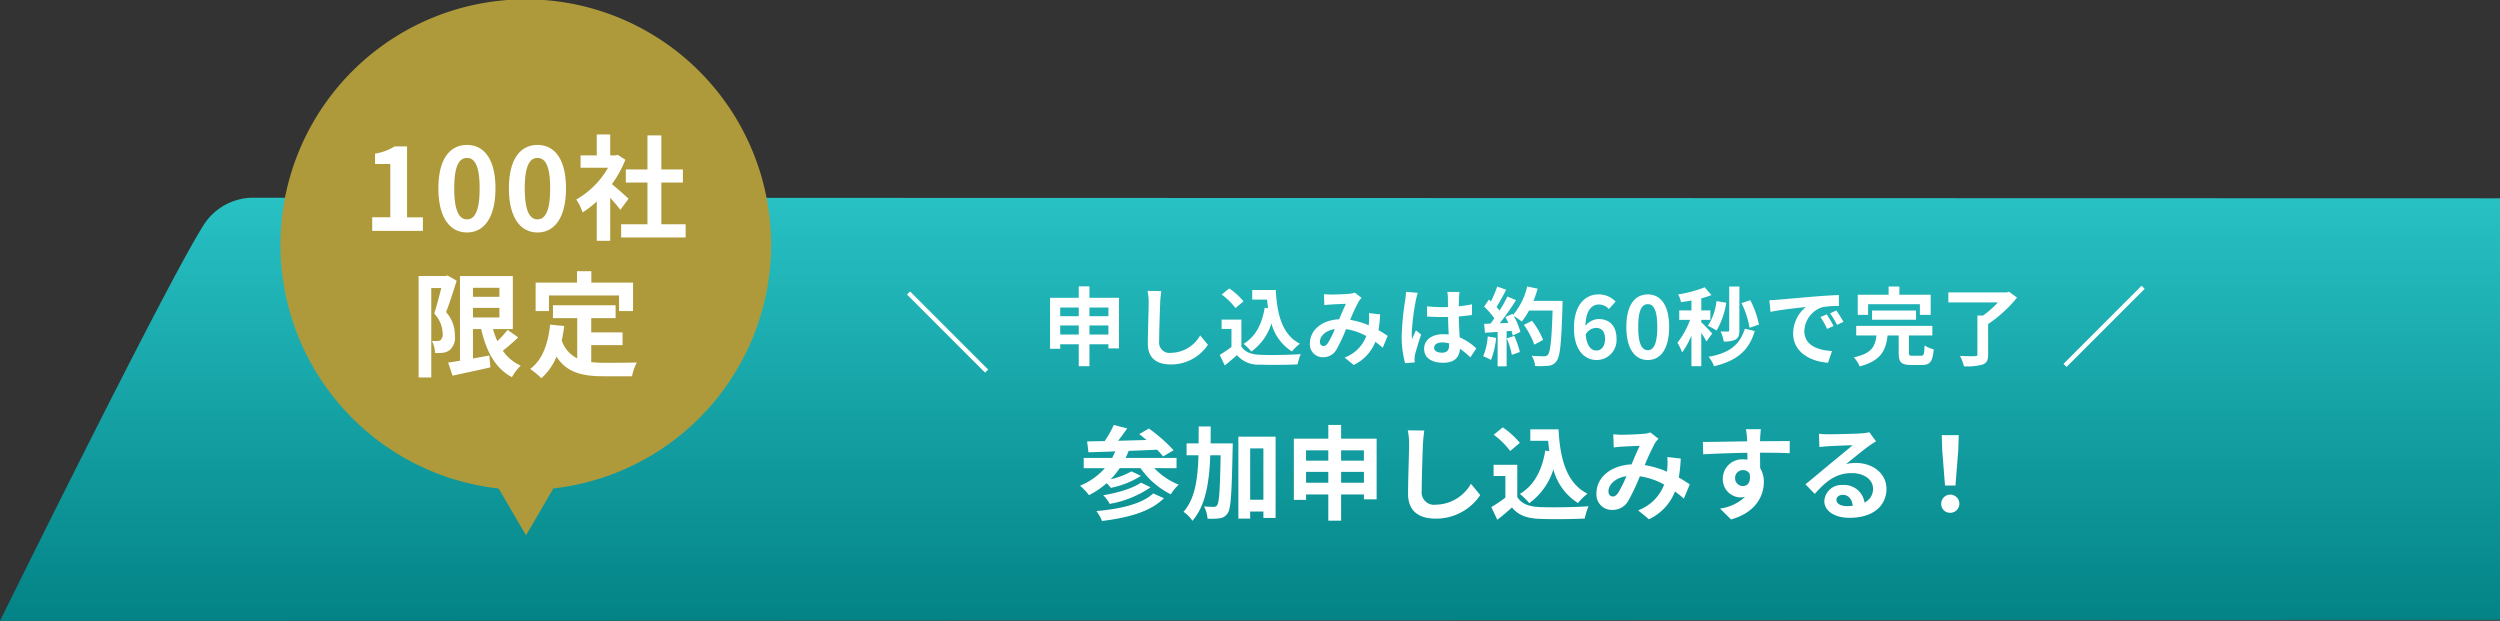 <svg xmlns="http://www.w3.org/2000/svg" xmlns:xlink="http://www.w3.org/1999/xlink" width="438.831" height="108.985" viewBox="0 0 438.831 108.985">
  <rect x="0" y="0" width="438.831" height="108.985" fill="#333333" stroke="none"/>
  <defs>
    <linearGradient id="linear-gradient" x1="0.5" x2="0.5" y2="1" gradientUnits="objectBoundingBox">
      <stop offset="0" stop-color="#28c1c4"/>
      <stop offset="1" stop-color="#038386"/>
    </linearGradient>
  </defs>
  <g id="グループ_4064" data-name="グループ 4064" transform="translate(-927.169 -659.015)">
    <path id="パス_10071" data-name="パス 10071" d="M34.733,4.552A10.376,10.376,0,0,1,42.927-.1L437.732,0V74L-1.1,74.176S28.353,14.426,34.733,4.552Z" transform="translate(928.268 693.824)" fill="url(#linear-gradient)"/>
    <g id="グループ_3634" data-name="グループ 3634" transform="translate(1189.5 731.224)">
      <path id="パス_10389" data-name="パス 10389" d="M58.086,17.76c-1.908,1.854-5.8,2.736-9.972,3.1A6.5,6.5,0,0,1,49.1,22.6c4.554-.558,8.532-1.62,10.872-4Zm-2.142-1.89C54.522,16.9,51.7,17.688,49.32,18.084A5.941,5.941,0,0,1,50.454,19.6a18.231,18.231,0,0,0,7.182-2.916Zm6.246-2.538v-1.8H53.244a12.914,12.914,0,0,0,.54-1.242c1.62-.054,3.33-.126,4.986-.2a11.574,11.574,0,0,1,1.062,1.188l1.836-1.1A28.022,28.022,0,0,0,57.33,6.366l-1.692.99c.414.306.846.648,1.278,1.026-1.692.054-3.384.09-4.986.144.54-.684,1.1-1.458,1.6-2.178l-2.358-.594a18.087,18.087,0,0,1-1.6,2.826c-1.134.018-2.178.036-3.078.054l.234,1.908c1.35-.036,2.952-.09,4.716-.162-.18.4-.36.792-.558,1.152H45.9v1.8h3.708a11.749,11.749,0,0,1-4.356,3.078,10.385,10.385,0,0,1,1.566,1.656,14.8,14.8,0,0,0,3.114-2.106c.27.27.54.594.738.828a15.815,15.815,0,0,0,5.274-2.106l-1.656-.792a14.5,14.5,0,0,1-3.672,1.4,14.1,14.1,0,0,0,1.6-1.962h3.654a14.287,14.287,0,0,0,5.31,4.59,8.374,8.374,0,0,1,1.386-1.692,12.285,12.285,0,0,1-4.284-2.9Zm5.976-4.356c.018-.972.018-1.962.018-2.97H66.078c0,1.026,0,2.016-.018,2.97H63.954v2.088h2.088c-.126,4.212-.612,7.65-2.628,9.936a5.64,5.64,0,0,1,1.566,1.566c2.322-2.664,2.952-6.7,3.132-11.5H69.93c-.108,6.012-.252,8.244-.594,8.73a.652.652,0,0,1-.612.324c-.342,0-.99-.018-1.71-.072a5.161,5.161,0,0,1,.612,2.142,10.143,10.143,0,0,0,2.178-.072A1.916,1.916,0,0,0,71.19,21.2c.558-.828.684-3.582.846-11.25.018-.27.018-.972.018-.972Zm6.948,9.9V9.858h2.322v9.018Zm-2.07-11.07V22.188h2.07V20.946h2.322v1.116h2.142V7.806ZM91.08,15.888V13.98h4v1.908Zm-6.156,0V13.98H88.83v1.908ZM88.83,10.2v1.818H84.924V10.2Zm6.246,0v1.818h-4V10.2Zm-4-2.052V5.736H88.83V8.148H82.782V18.894h2.142V17.94H88.83v4.608h2.25V17.94h4V18.8h2.232V8.148Zm14.6-1.422-2.9-.036a11.48,11.48,0,0,1,.234,2.43c0,1.548-.18,6.282-.18,8.694,0,3.078,1.908,4.374,4.86,4.374a9.318,9.318,0,0,0,7.812-4.14l-1.638-1.98a7.2,7.2,0,0,1-6.156,3.672,2.175,2.175,0,0,1-2.484-2.412c0-2.232.144-6.264.216-8.208C105.48,8.4,105.57,7.482,105.678,6.726Zm21.24,3.51c-.558,3.438-1.944,6.12-4.464,7.614a11.815,11.815,0,0,1,1.656,1.62,11.558,11.558,0,0,0,4.23-5.922,9.94,9.94,0,0,0,4.32,5.9,9.591,9.591,0,0,1,1.674-1.638c-3.744-1.872-4.824-6.21-5.094-11.3h-4.95V8.526h3.132c.054.612.126,1.224.2,1.818Zm-4.464-1.35a14.414,14.414,0,0,0-3.006-2.718l-1.584,1.3a13.621,13.621,0,0,1,2.9,2.844ZM122,12.738h-4.158V14.7h2.07v3.8a23.639,23.639,0,0,1-2.466,1.656l1.044,2.232c.99-.756,1.782-1.458,2.574-2.16,1.17,1.4,2.646,1.908,4.86,2,2.142.09,5.76.054,7.92-.054a11.21,11.21,0,0,1,.666-2.16c-2.394.18-6.444.234-8.55.144-1.872-.072-3.222-.558-3.96-1.764Zm16.848-5.364.09,2.322c.468-.072,1.1-.126,1.458-.144.828-.054,2.376-.108,3.1-.144-.414.846-.936,2.07-1.44,3.258-3.618.162-6.156,2.286-6.156,5.076a2.7,2.7,0,0,0,2.772,2.916,3.137,3.137,0,0,0,2.808-1.584,35.381,35.381,0,0,0,2.034-4.32,12.48,12.48,0,0,1,4.266,1.458,7.754,7.754,0,0,1-4.572,4.518l1.908,1.566a9,9,0,0,0,4.572-4.878,18.766,18.766,0,0,1,1.548,1.26l1.044-2.5c-.522-.36-1.17-.774-1.926-1.206a29.235,29.235,0,0,0,.342-3.33l-2.358-.27a11.856,11.856,0,0,1,0,1.962c-.018.2-.036.4-.054.612a16.2,16.2,0,0,0-3.906-1.152,38.354,38.354,0,0,1,1.8-3.87,4.34,4.34,0,0,1,.612-.756L145.35,7.05a3.867,3.867,0,0,1-1.224.252c-.846.072-2.754.162-3.78.162C139.95,7.464,139.338,7.428,138.852,7.374ZM138.006,17.4c0-1.134,1.134-2.358,3.15-2.664A20.158,20.158,0,0,1,139.7,17.67c-.324.45-.576.63-.936.63C138.348,18.3,138.006,17.994,138.006,17.4ZM164.754,6.492h-2.61a13.061,13.061,0,0,1,.18,1.566c.018.144.018.324.036.558-2.448.036-5.724.108-7.776.108l.054,2.178c2.214-.126,5.022-.234,7.74-.27.018.4.018.81.018,1.206a4.671,4.671,0,0,0-.72-.054,3.4,3.4,0,0,0-3.6,3.366,3.176,3.176,0,0,0,3.1,3.312,3.849,3.849,0,0,0,.81-.09,8.088,8.088,0,0,1-4.392,2.052l1.926,1.908c4.392-1.224,5.76-4.212,5.76-6.552a4.581,4.581,0,0,0-.648-2.466c0-.792-.018-1.782-.018-2.7,2.448,0,4.122.036,5.2.09l.018-2.124c-.936-.018-3.4.018-5.22.018.018-.216.018-.414.018-.558C164.646,7.752,164.718,6.78,164.754,6.492Zm-4.518,8.622a1.355,1.355,0,0,1,1.386-1.44,1.327,1.327,0,0,1,1.17.63c.252,1.584-.414,2.16-1.17,2.16A1.344,1.344,0,0,1,160.236,15.114Zm17.784,3.762c0-.45.432-.864,1.116-.864.972,0,1.638.756,1.746,1.926a9.4,9.4,0,0,1-1.044.054C178.758,19.992,178.02,19.542,178.02,18.876ZM174.96,7.284l.072,2.34c.414-.054.99-.108,1.476-.144.954-.054,3.438-.162,4.356-.18-.882.774-2.754,2.286-3.762,3.114-1.062.882-3.24,2.718-4.518,3.744l1.638,1.692c1.926-2.2,3.726-3.654,6.48-3.654,2.124,0,3.744,1.1,3.744,2.718a2.609,2.609,0,0,1-1.494,2.448,3.6,3.6,0,0,0-3.834-3.078,3.016,3.016,0,0,0-3.222,2.808c0,1.8,1.89,2.952,4.392,2.952,4.356,0,6.516-2.25,6.516-5.094,0-2.628-2.322-4.536-5.382-4.536a7.031,7.031,0,0,0-1.71.2c1.134-.9,3.024-2.484,4-3.168.414-.306.846-.558,1.26-.828l-1.17-1.6a7.865,7.865,0,0,1-1.368.2c-1.026.09-4.878.162-5.832.162A12.491,12.491,0,0,1,174.96,7.284Zm22.122,9.09h1.836l.486-6.156.09-2.682h-2.988l.09,2.682ZM198,21.162a1.593,1.593,0,1,0-1.584-1.584A1.532,1.532,0,0,0,198,21.162Z" transform="translate(-118 -3.36)" fill="#fff"/>
    </g>
    <path id="パス_10390" data-name="パス 10390" d="M14.625-.715l-.54.54L.375-13.885l.54-.54Z" transform="translate(1101 710) rotate(180)" fill="#fff"/>
    <path id="パス_10391" data-name="パス 10391" d="M14.625-12.285l-.54-.54L.375.885l.54.54Z" transform="translate(1289 722)" fill="#fff"/>
    <path id="パス_10388" data-name="パス 10388" d="M8.4-4.26V-5.85h3.33v1.59Zm-5.13,0V-5.85H6.525v1.59ZM6.525-9v1.515H3.27V-9ZM11.73-9v1.515H8.4V-9ZM8.4-10.71v-2.01H6.525v2.01H1.485v8.955H3.27V-2.55H6.525V1.29H8.4V-2.55h3.33v.72h1.86v-8.88Zm12.615-1.185-2.415-.03A9.567,9.567,0,0,1,18.8-9.9c0,1.29-.15,5.235-.15,7.245,0,2.565,1.59,3.645,4.05,3.645A7.765,7.765,0,0,0,29.2-2.46L27.84-4.11a6,6,0,0,1-5.13,3.06,1.813,1.813,0,0,1-2.07-2.01c0-1.86.12-5.22.18-6.84C20.85-10.5,20.925-11.265,21.015-11.895ZM39.165-8.97c-.465,2.865-1.62,5.1-3.72,6.345a9.846,9.846,0,0,1,1.38,1.35A9.632,9.632,0,0,0,40.35-6.21a8.283,8.283,0,0,0,3.6,4.92,7.993,7.993,0,0,1,1.4-1.365c-3.12-1.56-4.02-5.175-4.245-9.42H36.975v1.68h2.61c.045.51.1,1.02.165,1.515Zm-3.72-1.125A12.012,12.012,0,0,0,32.94-12.36l-1.32,1.08a11.351,11.351,0,0,1,2.415,2.37Zm-.375,3.21H31.6V-5.25H33.33v3.165A19.7,19.7,0,0,1,31.275-.7l.87,1.86C32.97.525,33.63-.06,34.29-.645A4.99,4.99,0,0,0,38.34,1.02c1.785.075,4.8.045,6.6-.045a9.342,9.342,0,0,1,.555-1.8c-1.995.15-5.37.195-7.125.12-1.56-.06-2.685-.465-3.3-1.47Zm14.49-4.47.075,1.935c.39-.06.915-.1,1.215-.12.69-.045,1.98-.09,2.58-.12-.345.7-.78,1.725-1.2,2.715-3.015.135-5.13,1.905-5.13,4.23a2.246,2.246,0,0,0,2.31,2.43,2.614,2.614,0,0,0,2.34-1.32,29.484,29.484,0,0,0,1.695-3.6A10.4,10.4,0,0,1,57-3.99,6.462,6.462,0,0,1,53.19-.225l1.59,1.3a7.5,7.5,0,0,0,3.81-4.065,15.639,15.639,0,0,1,1.29,1.05l.87-2.085c-.435-.3-.975-.645-1.605-1.005A24.36,24.36,0,0,0,59.43-7.8l-1.965-.225a9.879,9.879,0,0,1,0,1.635c-.015.165-.03.33-.045.51a13.5,13.5,0,0,0-3.255-.96,31.96,31.96,0,0,1,1.5-3.225,3.616,3.616,0,0,1,.51-.63l-1.2-.93a3.222,3.222,0,0,1-1.02.21c-.7.06-2.295.135-3.15.135C50.475-11.28,49.965-11.31,49.56-11.355ZM48.855-3c0-.945.945-1.965,2.625-2.22a16.8,16.8,0,0,1-1.215,2.445c-.27.375-.48.525-.78.525C49.14-2.25,48.855-2.5,48.855-3ZM68.91-1.95c0-.57.57-.93,1.425-.93a4.631,4.631,0,0,1,1.2.165v.27c0,.885-.315,1.365-1.23,1.365C69.51-1.08,68.91-1.335,68.91-1.95Zm4.455-9.795H71.22a6.37,6.37,0,0,1,.1.99c0,.315.015.93.015,1.665-.345.015-.7.015-1.05.015a24.994,24.994,0,0,1-2.625-.135v1.785c.885.06,1.74.09,2.625.09.345,0,.7,0,1.065-.015.015,1.065.075,2.16.105,3.09a6.673,6.673,0,0,0-.975-.06c-2.04,0-3.33,1.05-3.33,2.565,0,1.575,1.29,2.445,3.36,2.445C72.54.69,73.35-.33,73.44-1.77A15.734,15.734,0,0,1,75.27-.255L76.305-1.83a9.817,9.817,0,0,0-2.91-1.935c-.06-1.02-.135-2.22-.165-3.675.825-.06,1.605-.15,2.325-.255V-9.57a20.552,20.552,0,0,1-2.325.345c.015-.66.03-1.215.045-1.545A9.394,9.394,0,0,1,73.365-11.745Zm-7.32.165-2.07-.18a14.309,14.309,0,0,1-.15,1.47,47.5,47.5,0,0,0-.615,6.255,17.618,17.618,0,0,0,.6,4.8L65.5.63c-.015-.21-.03-.465-.03-.615a4.186,4.186,0,0,1,.075-.7c.18-.81.66-2.34,1.08-3.57l-.915-.75c-.225.51-.48,1.02-.675,1.545a7.09,7.09,0,0,1-.06-.975,40.042,40.042,0,0,1,.72-5.805A9.741,9.741,0,0,1,66.045-11.58Zm12.27,7.65a10.906,10.906,0,0,1-.8,3.48A8.817,8.817,0,0,1,78.885.2a13.869,13.869,0,0,0,.9-3.87Zm3.345.33A15.266,15.266,0,0,1,82.545-.7l1.41-.495a17.106,17.106,0,0,0-.975-2.82Zm4.68-6.57a17.2,17.2,0,0,0,.735-2.145l-1.83-.39A11.943,11.943,0,0,1,82.77-7.71l-.1-.18-1.26.555c.18.315.36.675.525,1.035l-1.515.06A48.289,48.289,0,0,0,83.28-10.3l-1.515-.63a23.454,23.454,0,0,1-1.38,2.46c-.15-.195-.33-.42-.525-.63.54-.84,1.155-2,1.695-3.03L79.98-12.69a19.829,19.829,0,0,1-1.1,2.61l-.36-.315-.84,1.23a14.131,14.131,0,0,1,1.8,2.055c-.225.33-.465.645-.69.93l-1.11.045.15,1.56,2.22-.15V1.32H81.63V-4.845l.855-.06a8.163,8.163,0,0,1,.21.81l1.35-.63a11.947,11.947,0,0,0-1.17-2.8,11.463,11.463,0,0,1,1.41.99A12.358,12.358,0,0,0,85.56-8.475H89.7c-.165,5.115-.39,7.305-.84,7.77a.74.74,0,0,1-.63.255c-.4,0-1.26,0-2.2-.09a4.264,4.264,0,0,1,.6,1.8,14.319,14.319,0,0,0,2.34-.045A1.859,1.859,0,0,0,90.4.39c.63-.8.84-3.165,1.035-9.735.015-.225.015-.825.015-.825Zm1.7,6.855a14.108,14.108,0,0,0-1.95-3.36l-1.425.72A14.17,14.17,0,0,1,86.49-2.49ZM97.32-5.43c.96,0,1.59.615,1.59,1.92,0,1.365-.69,2.055-1.515,2.055-.93,0-1.68-.78-1.89-2.805A2.17,2.17,0,0,1,97.32-5.43ZM97.44.21a3.489,3.489,0,0,0,3.48-3.72c0-2.37-1.32-3.48-3.18-3.48a3.2,3.2,0,0,0-2.28,1.2c.09-2.79,1.14-3.75,2.415-3.75a2.41,2.41,0,0,1,1.71.81l1.17-1.32a4.086,4.086,0,0,0-3.015-1.26c-2.235,0-4.29,1.77-4.29,5.91C93.45-1.485,95.325.21,97.44.21Zm8.97,0c2.265,0,3.75-1.98,3.75-5.8s-1.485-5.715-3.75-5.715-3.765,1.875-3.765,5.715C102.645-1.77,104.145.21,106.41.21Zm0-1.725c-.96,0-1.68-.96-1.68-4.08s.72-4,1.68-4,1.665.9,1.665,4S107.37-1.515,106.41-1.515Zm19.515-4.5a16.034,16.034,0,0,0-1.53-4.275l-1.53.51a15.837,15.837,0,0,1,1.41,4.335ZM122.49-12.69H120.7v7.68c0,.165-.075.225-.24.225-.195,0-.75,0-1.275-.015a6.284,6.284,0,0,1,.555,1.755,4.184,4.184,0,0,0,2.085-.345c.51-.3.66-.78.66-1.605Zm-4.02,2.565a9.955,9.955,0,0,1-1.515,4.335,10.556,10.556,0,0,1,1.53.825A13.864,13.864,0,0,0,120.18-9.84Zm-.75,5.685c-.285-.33-1.515-1.635-1.92-1.965V-6.84H117.4V-8.5H115.8V-10.62a15.64,15.64,0,0,0,1.785-.57L116.4-12.555a21.442,21.442,0,0,1-4.65,1.245,6.183,6.183,0,0,1,.495,1.365c.585-.075,1.2-.18,1.83-.3V-8.5H111.93V-6.84h1.9a14.658,14.658,0,0,1-2.22,4.02,8.855,8.855,0,0,1,.825,1.695,13.33,13.33,0,0,0,1.635-2.97V1.29H115.8V-4.56a13.144,13.144,0,0,1,.9,1.515Zm5.73-.855c-.93,3-2.925,4.335-6.375,4.935a5.3,5.3,0,0,1,.96,1.665c3.87-.945,6.075-2.6,7.155-6.18Zm4.305-5,.195,2.055c1.74-.375,4.8-.7,6.21-.855a6,6,0,0,0-2.235,4.635c0,3.255,2.97,4.935,6.12,5.145l.705-2.055c-2.55-.135-4.86-1.02-4.86-3.5a4.558,4.558,0,0,1,3.18-4.2,15.583,15.583,0,0,1,2.895-.21l-.015-1.92c-1.065.045-2.7.135-4.245.27-2.745.225-5.22.45-6.48.555C128.94-10.335,128.355-10.3,127.755-10.29ZM137.82-7.8l-1.11.465a11.574,11.574,0,0,1,1.17,2.085l1.14-.51A18.619,18.619,0,0,0,137.82-7.8Zm1.68-.69-1.1.51a13.2,13.2,0,0,1,1.23,2.025l1.125-.54A22.434,22.434,0,0,0,139.5-8.49Zm5.58-1.1h9.09V-7.71h1.9v-3.54H150.57v-1.44h-1.89v1.44h-5.415v3.54h1.815Zm8.415,2.73v-1.62H145.77v1.62ZM152.88-.54c-.54,0-.63-.06-.63-.54V-4.1h4.11v-1.68H142.995V-4.1h3.555c-.225,1.86-.765,3.15-3.975,3.84a5.57,5.57,0,0,1,1.035,1.59c3.765-.99,4.59-2.85,4.89-5.43h1.95V-1.05c0,1.62.42,2.13,2.16,2.13h1.92c1.425,0,1.875-.57,2.07-2.745a5.678,5.678,0,0,1-1.605-.675c-.06,1.56-.135,1.8-.63,1.8Zm16.95-11.235-.435.12h-10.23V-9.9h8.7a17.219,17.219,0,0,1-2.6,2.3h-1v6.8c0,.255-.105.33-.435.33-.345.015-1.575.015-2.625-.045a7.566,7.566,0,0,1,.7,1.83,10.54,10.54,0,0,0,3.255-.3c.735-.27.99-.75.99-1.785V-6.105a22.982,22.982,0,0,0,5.07-4.635Z" transform="translate(1110 722)" fill="#fff"/>
    <path id="合体_4" data-name="合体 4" d="M40.644,102.223a43.063,43.063,0,1,1,9.6-.009l-4.8,8.232Z" transform="translate(974.054 642.538)" fill="#ae9a3a"/>
    <path id="パス_10392" data-name="パス 10392" d="M-26.93,0h8.9V-2.38h-2.78V-14.82h-2.18a9.233,9.233,0,0,1-3.44,1.26v1.82h2.68v9.36h-3.18Zm16.64.28c3.02,0,5-2.64,5-7.74s-1.98-7.62-5-7.62-5.02,2.5-5.02,7.62C-15.31-2.36-13.31.28-10.29.28Zm0-2.3c-1.28,0-2.24-1.28-2.24-5.44,0-4.14.96-5.34,2.24-5.34s2.22,1.2,2.22,5.34C-8.07-3.3-9.01-2.02-10.29-2.02ZM2.09.28c3.02,0,5-2.64,5-7.74s-1.98-7.62-5-7.62-5.02,2.5-5.02,7.62C-2.93-2.36-.93.28,2.09.28Zm0-2.3C.81-2.02-.15-3.3-.15-7.46c0-4.14.96-5.34,2.24-5.34s2.22,1.2,2.22,5.34C4.31-3.3,3.37-2.02,2.09-2.02ZM18.07-5.64c-.42-.4-1.96-1.78-2.92-2.56a19.412,19.412,0,0,0,2.36-4.28l-1.34-.86-.42.1h-.9v-3.68H12.49v3.68H9.65v2.16h4.82A14.939,14.939,0,0,1,8.89-5.5a9.532,9.532,0,0,1,1.12,2.26,16.55,16.55,0,0,0,2.48-1.92v6.9h2.36V-5.8c.68.74,1.36,1.54,1.78,2.1Zm5.76,4.48V-8.48h3.78v-2.3H23.83v-5.98H21.39v5.98h-3.8v2.3h3.8v7.32H16.77V1.16H28.09V-1.16ZM-13.72,7.82l-.34.1h-4.72V25.74h2.22V10.04h1.76c-.36,1.4-.82,3.2-1.24,4.48a5.258,5.258,0,0,1,1.48,3.52,1.362,1.362,0,0,1-.36,1.12,1,1,0,0,1-.58.18c-.26,0-.56,0-.94-.02a5.2,5.2,0,0,1,.54,2.12,10.088,10.088,0,0,0,1.38-.04,2.568,2.568,0,0,0,1.18-.46,2.874,2.874,0,0,0,.92-2.6,5.954,5.954,0,0,0-1.54-4.08c.62-1.56,1.3-3.76,1.86-5.5Zm4.48,5.7H-4.6V15.2H-9.24ZM-4.6,10v1.58H-9.24V10Zm1.44,7.38a17.735,17.735,0,0,1-1.8,1.98,13.977,13.977,0,0,1-.76-2.12h3.48V7.94h-9.28V22.8c-.78.12-1.48.24-2.08.32l.78,2.3c1.88-.42,4.34-.92,6.64-1.46l-.18-2.08c-.96.18-1.94.36-2.88.52V17.24H-7.8c.9,3.9,2.46,6.88,5.4,8.44A8.447,8.447,0,0,1-.86,23.66,7.57,7.57,0,0,1-4,21.04,35.2,35.2,0,0,0-1.3,18.7ZM4.1,11.34H16.4v2.74h2.46v-5H11.54v-2H9.02v2H1.76v5H4.1Zm7.42,8.72h5.5V17.82h-5.5v-2.5H15.8V13.06H4.8v2.26H9.06v7.06a5.384,5.384,0,0,1-2.72-3.14c.18-.8.32-1.64.44-2.54L4.3,16.46c-.36,3.42-1.34,6.18-3.5,7.78a14.564,14.564,0,0,1,1.96,1.62,10.024,10.024,0,0,0,2.66-3.78c1.84,2.84,4.58,3.44,8.26,3.44h5a8.894,8.894,0,0,1,.84-2.42c-1.34.06-4.64.06-5.72.06a20.666,20.666,0,0,1-2.28-.12Z" transform="translate(1019.43 699.538)" fill="#fff"/>
  </g>
</svg>
